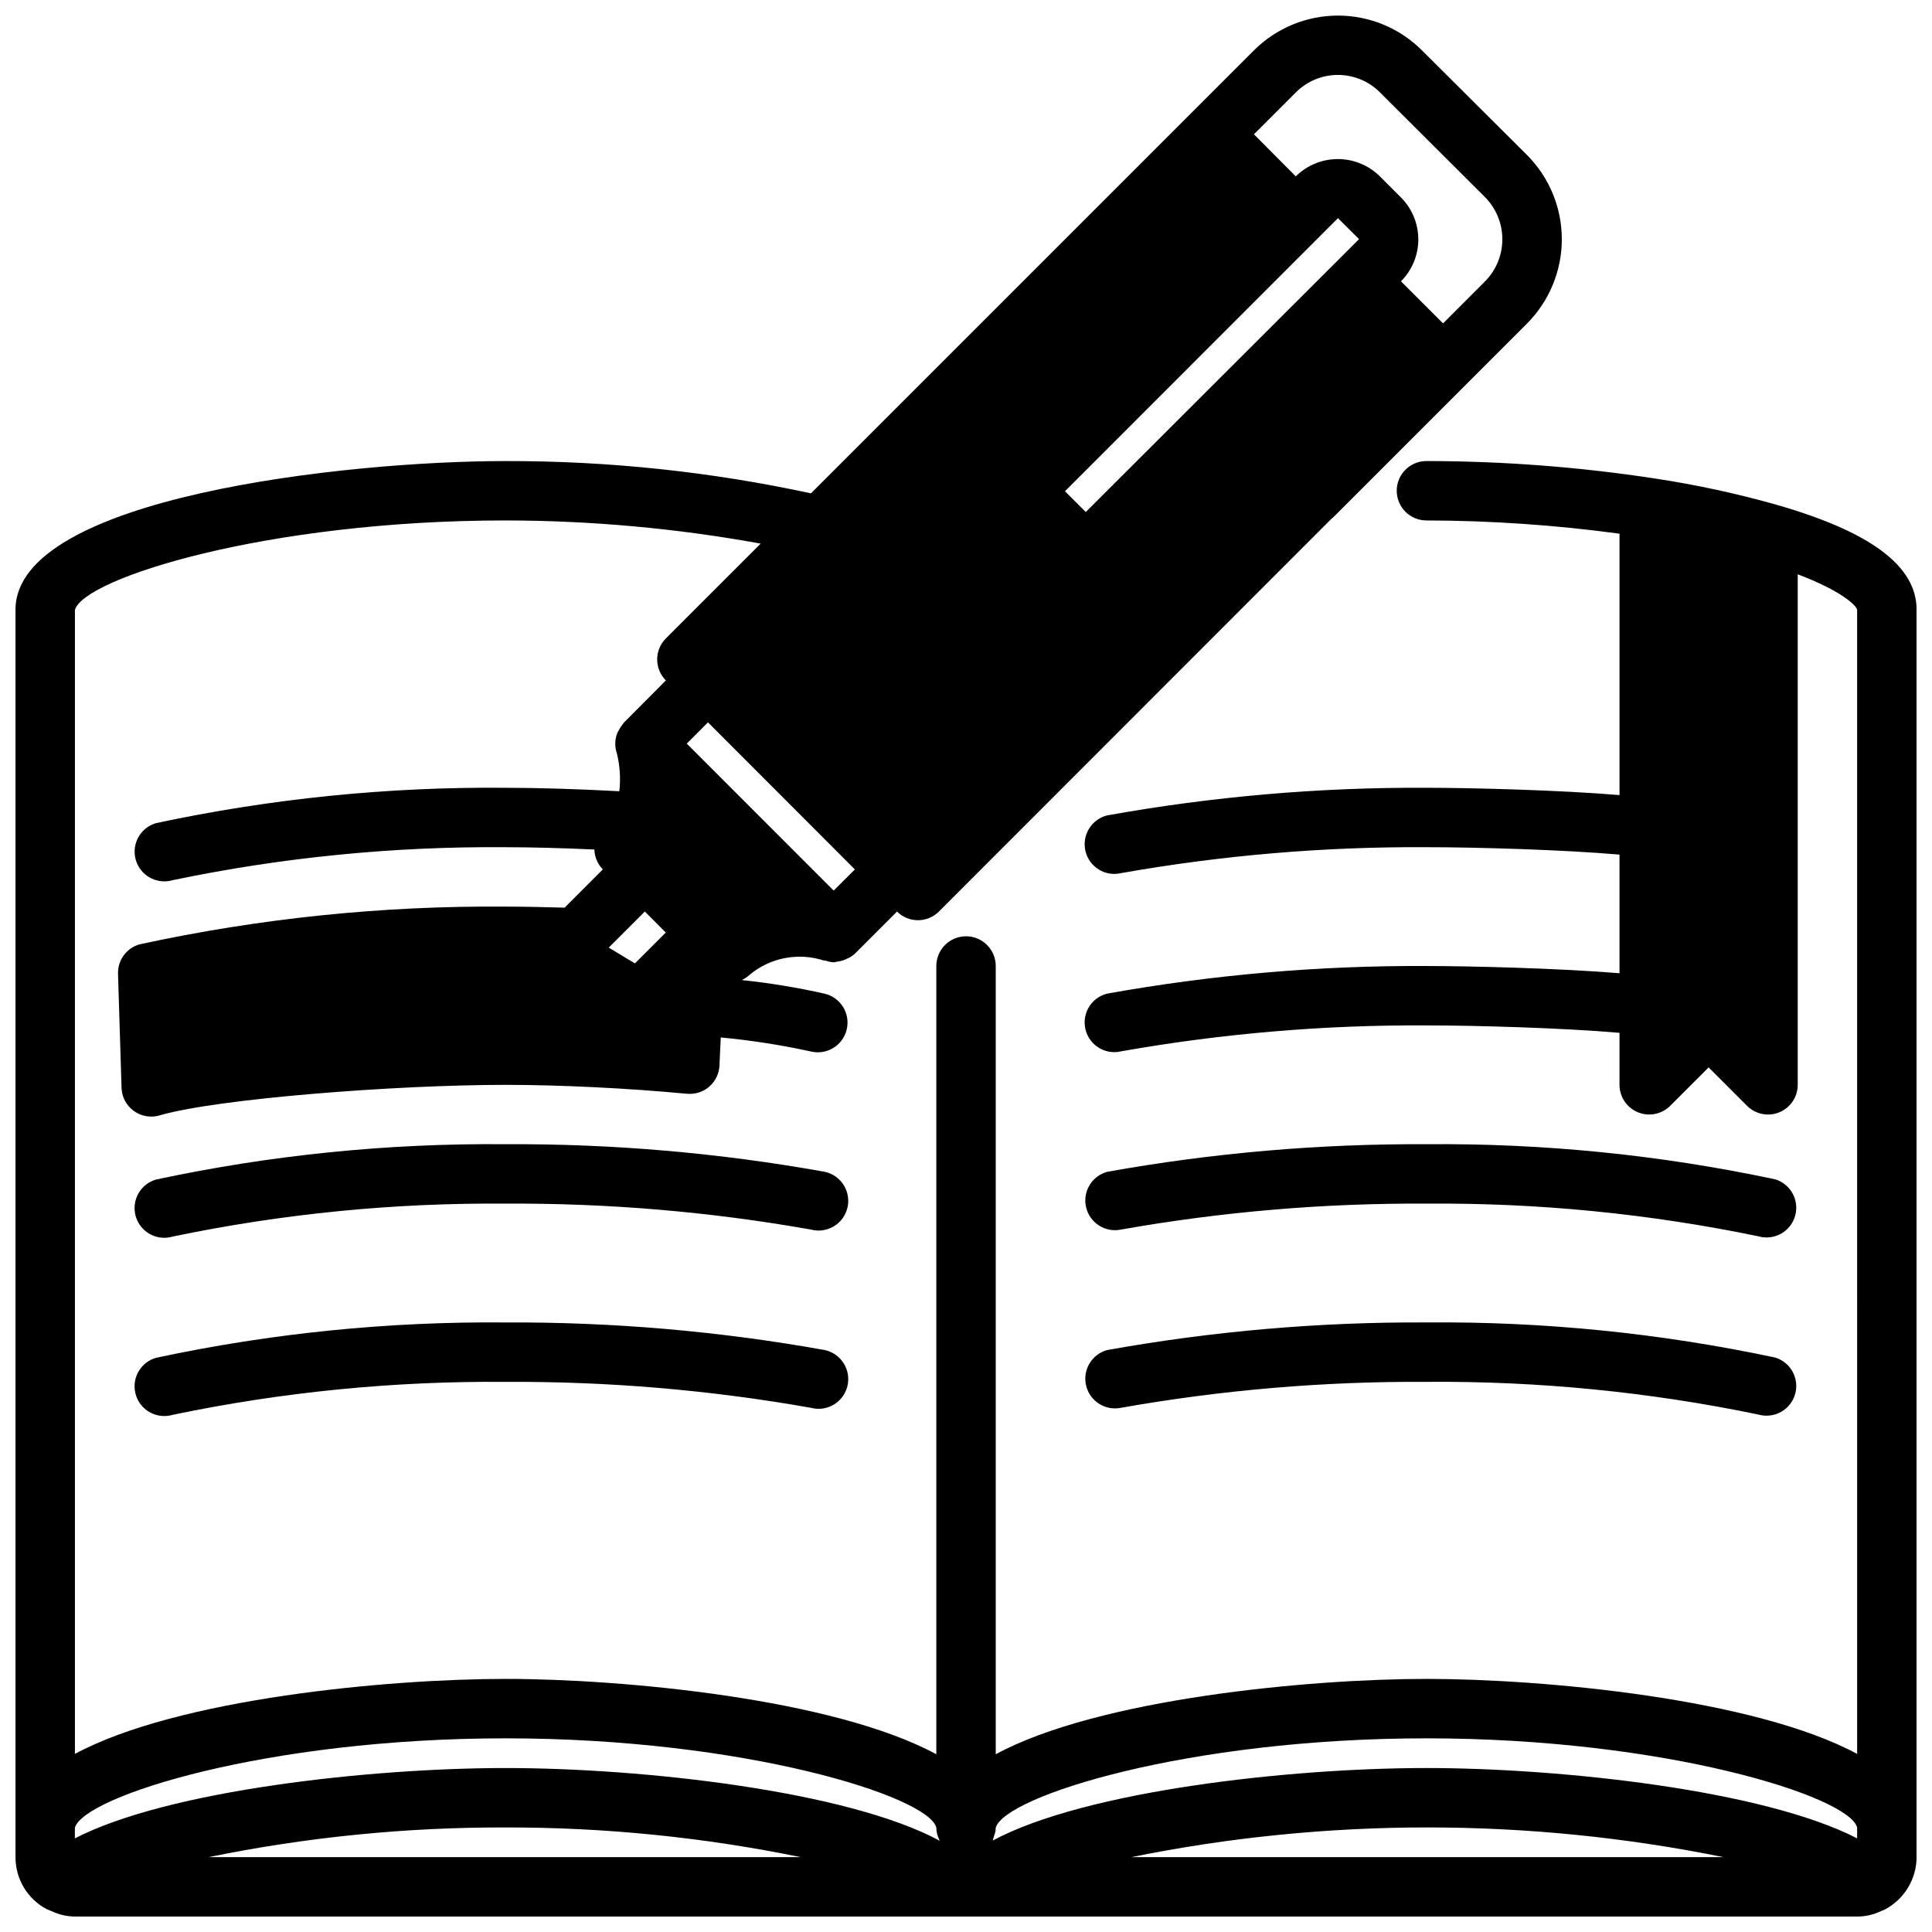 <?xml version="1.0" encoding="UTF-8"?>
<!-- Uploaded to: SVG Repo, www.svgrepo.com, Generator: SVG Repo Mixer Tools -->
<svg width="800px" height="800px" version="1.1" viewBox="144 144 512 512" xmlns="http://www.w3.org/2000/svg">
 <defs>
  <clipPath id="a">
   <path d="m148.09 148.09h503.81v503.81h-503.81z"/>
  </clipPath>
 </defs>
 <g clip-path="url(#a)">
  <path d="m614.74 277.75c-10.672-3.012-21.52-5.348-32.488-6.992-19.934-3.031-40.07-4.562-60.234-4.578-4.348 0-7.871 3.523-7.871 7.871s3.523 7.871 7.871 7.871c17.113 0.039 34.207 1.211 51.168 3.512v69.273c-16.121-1.355-39.77-1.938-51.168-1.938-28.359-0.145-56.672 2.305-84.586 7.312-3.859 0.949-6.402 4.629-5.934 8.574 0.469 3.945 3.801 6.922 7.777 6.941 0.629 0.004 1.254-0.07 1.863-0.219 26.699-4.723 53.766-7.019 80.879-6.863 13.336 0 36.684 0.691 51.168 1.969v31.434c-16.121-1.332-39.77-1.914-51.168-1.914-28.359-0.145-56.672 2.305-84.586 7.312-3.859 0.949-6.402 4.625-5.934 8.57 0.469 3.945 3.801 6.926 7.777 6.945 0.629 0.004 1.254-0.07 1.863-0.223 26.699-4.719 53.766-7.016 80.879-6.863 13.336 0 36.684 0.691 51.168 1.969v13.777c0 3.184 1.918 6.051 4.859 7.269 2.941 1.219 6.328 0.547 8.578-1.707l10.18-10.176 10.18 10.18-0.004-0.004c1.477 1.477 3.481 2.309 5.566 2.309 1.035 0.004 2.059-0.199 3.016-0.598 2.941-1.223 4.856-4.09 4.856-7.273v-135.29c11.629 4.394 15.43 8.219 15.742 9.336l0.004 303.27c-27.16-14.652-82.91-19.879-114.14-19.879s-87.016 5.273-114.14 19.973v-208.9c0-4.348-3.523-7.875-7.871-7.875s-7.875 3.527-7.875 7.875v208.9c-27.125-14.695-82.867-19.973-114.14-19.973-31.273 0-86.984 5.227-114.14 19.879v-303.14c2.16-8.344 50.699-23.742 114.14-23.742 22.668 0.031 45.289 2.086 67.59 6.141l-25.129 25.129h0.004c-3.074 3.074-3.074 8.055 0 11.129l-11.117 11.172c-0.086 0.086-0.117 0.211-0.203 0.309v-0.004c-0.461 0.535-0.852 1.125-1.16 1.758-0.117 0.242-0.293 0.449-0.387 0.691h0.004c-0.352 0.891-0.539 1.836-0.543 2.793v0.156 0.004c0.008 0.82 0.148 1.637 0.414 2.414 0.816 3.293 1.039 6.703 0.656 10.07-10.949-0.582-21.469-0.914-30.129-0.914-31.133-0.285-62.203 2.859-92.652 9.367-3.762 1.098-6.141 4.793-5.59 8.672 0.555 3.879 3.875 6.758 7.793 6.758 0.746 0.004 1.484-0.102 2.199-0.312 29.02-6.055 58.605-8.984 88.25-8.738 6.84 0 14.957 0.219 23.523 0.613 0.051 1.977 0.855 3.859 2.242 5.266l-10.133 10.141c-5.398-0.152-10.75-0.277-15.633-0.277-32.621-0.266-65.176 3.09-97.059 10.008-3.445 1.004-5.773 4.211-5.66 7.801l0.934 30.211c0.137 4.25 3.621 7.621 7.875 7.621 0.746 0.004 1.488-0.102 2.203-0.316 15.43-4.469 62.777-8.09 91.707-8.09 14.266 0 32.273 0.867 48.082 2.363l0.004-0.004c2.141 0.199 4.273-0.488 5.894-1.902 1.621-1.418 2.594-3.434 2.691-5.582l0.34-7.43v-0.004c8.016 0.75 15.98 1.988 23.844 3.707 4.223 1.039 8.488-1.543 9.523-5.769 1.039-4.223-1.547-8.488-5.769-9.523-7.269-1.637-14.629-2.852-22.039-3.629 0.781-0.355 1.496-0.836 2.125-1.426 5.453-4.516 12.836-5.938 19.578-3.769 0.18 0.062 0.355 0 0.535 0.062 0.703 0.246 1.441 0.391 2.188 0.426 0.164 0 0.324-0.086 0.488-0.094 0.164-0.008 0.234-0.055 0.355-0.07l-0.004-0.004c0.984-0.105 1.941-0.402 2.812-0.871h0.047c0.68-0.316 1.309-0.734 1.867-1.238l11.164-11.164-0.004 0.004c3.07 3.047 8.023 3.047 11.094 0l104.07-104.13c0.258-0.195 0.5-0.41 0.727-0.645l51.113-51.113h-0.004c5.883-5.926 9.18-13.938 9.18-22.285 0-8.348-3.297-16.359-9.18-22.285l-27.891-27.781c-5.902-5.898-13.906-9.211-22.254-9.211-8.344 0-16.348 3.312-22.254 9.211l-117.4 117.4c-26.586-5.742-53.715-8.609-80.918-8.555-42.383 0-129.89 9.625-129.89 39.359v330.62c-0.012 2.82 0.746 5.594 2.195 8.016 1.445 2.422 3.527 4.406 6.016 5.734 0.219 0.125 0.473 0.172 0.699 0.293 0.207 0.098 0.422 0.184 0.637 0.258 1.938 0.922 4.051 1.414 6.195 1.441h472.32c2.215 0 4.402-0.508 6.391-1.48l0.219-0.086h0.004c0.18-0.059 0.355-0.133 0.527-0.211 2.578-1.312 4.746-3.312 6.262-5.773 1.52-2.465 2.328-5.297 2.34-8.191v-330.62c0-11.543-12.168-20.633-37.164-27.789zm-183 1.945-5.512-5.512 66.66-66.684 0.102-0.07 0.07-0.102 5.512-5.512 5.59 5.559zm-116.85 105.87 5.551 5.566-8.18 8.172-6.934-4.172zm50.043-5.551-38.93-38.949 5.621-5.637 38.926 38.98zm122.5-211.55c2.953-2.949 6.953-4.606 11.125-4.606 4.176 0 8.176 1.656 11.129 4.606l27.859 27.781c2.941 2.973 4.59 6.984 4.59 11.164 0 4.18-1.648 8.191-4.59 11.16l-11.125 11.133-11.145-11.148c2.938-2.949 4.59-6.945 4.59-11.109s-1.652-8.16-4.59-11.113l-5.59-5.598v0.004c-2.969-2.938-6.973-4.582-11.148-4.582-4.172 0-8.176 1.645-11.145 4.582l-11.086-11.148zm-288.17 467.7c25.902-5.301 52.281-7.938 78.719-7.871 26.273-0.043 52.48 2.598 78.219 7.871zm78.719-23.617c-35.559 0-89.379 5.84-114.14 18.641v-2.816c2.363-8.352 50.809-23.695 114.14-23.695 63.34 0 111.99 15.398 114.14 23.617 0.023 1.234 0.344 2.445 0.93 3.531-24.504-13.223-78.719-19.277-115.07-19.277zm121.68 23.617m0.676 0m43.461 0c51.789-10.5 105.15-10.5 156.94 0zm192.36-4.977c-24.766-12.801-78.586-18.641-114.14-18.641-36.289 0-90.379 6.031-114.93 19.215 0.039-0.078 0.039-0.164 0.07-0.242h-0.004c0.105-0.305 0.191-0.609 0.262-0.922 0.191-0.477 0.328-0.973 0.418-1.48 0.027-0.246 0.043-0.496 0.039-0.746 2.359-8.352 50.805-23.695 114.14-23.695 63.336 0 111.99 15.398 114.14 23.617z"/>
 </g>
 <path d="m362.57 454.54c-27.914-5.008-56.227-7.457-84.586-7.312-31.133-0.285-62.203 2.856-92.652 9.367-3.762 1.098-6.141 4.793-5.59 8.672 0.555 3.879 3.875 6.758 7.793 6.758 0.746 0.004 1.484-0.102 2.199-0.316 29.02-6.051 58.605-8.98 88.25-8.734 27.113-0.156 54.184 2.141 80.879 6.863 2.051 0.555 4.238 0.258 6.066-0.824 1.828-1.078 3.144-2.856 3.644-4.918 0.5-2.066 0.145-4.246-0.984-6.043-1.133-1.801-2.941-3.066-5.019-3.512z"/>
 <path d="m614.33 456.51c-30.344-6.445-61.301-9.559-92.316-9.281-28.359-0.145-56.672 2.305-84.586 7.312-4.117 1.117-6.594 5.309-5.59 9.453 1.004 4.144 5.129 6.734 9.297 5.844 26.699-4.723 53.766-7.019 80.879-6.863 29.543-0.242 59.031 2.664 87.961 8.656 0.707 0.203 1.438 0.305 2.172 0.309 3.926 0 7.25-2.887 7.801-6.769 0.547-3.887-1.848-7.582-5.617-8.668z"/>
 <path d="m362.57 501.78c-27.914-5.012-56.227-7.457-84.586-7.316-31.133-0.281-62.203 2.859-92.652 9.371-3.762 1.094-6.141 4.789-5.59 8.668 0.555 3.879 3.875 6.758 7.793 6.758 0.746 0.004 1.484-0.102 2.199-0.312 29.02-6.055 58.605-8.984 88.25-8.738 27.113-0.152 54.184 2.144 80.879 6.863 2.051 0.559 4.238 0.262 6.066-0.82s3.144-2.856 3.644-4.922 0.145-4.246-0.984-6.043c-1.133-1.801-2.941-3.066-5.019-3.508z"/>
 <path d="m614.33 503.74c-30.344-6.441-61.301-9.555-92.316-9.281-28.359-0.141-56.672 2.305-84.586 7.316-4.117 1.113-6.594 5.305-5.59 9.449 1.004 4.144 5.129 6.738 9.297 5.844 26.699-4.719 53.766-7.016 80.879-6.863 29.543-0.238 59.031 2.664 87.961 8.66 0.707 0.199 1.438 0.305 2.172 0.305 3.926 0.004 7.25-2.887 7.801-6.769 0.547-3.887-1.848-7.582-5.617-8.668z"/>
</svg>